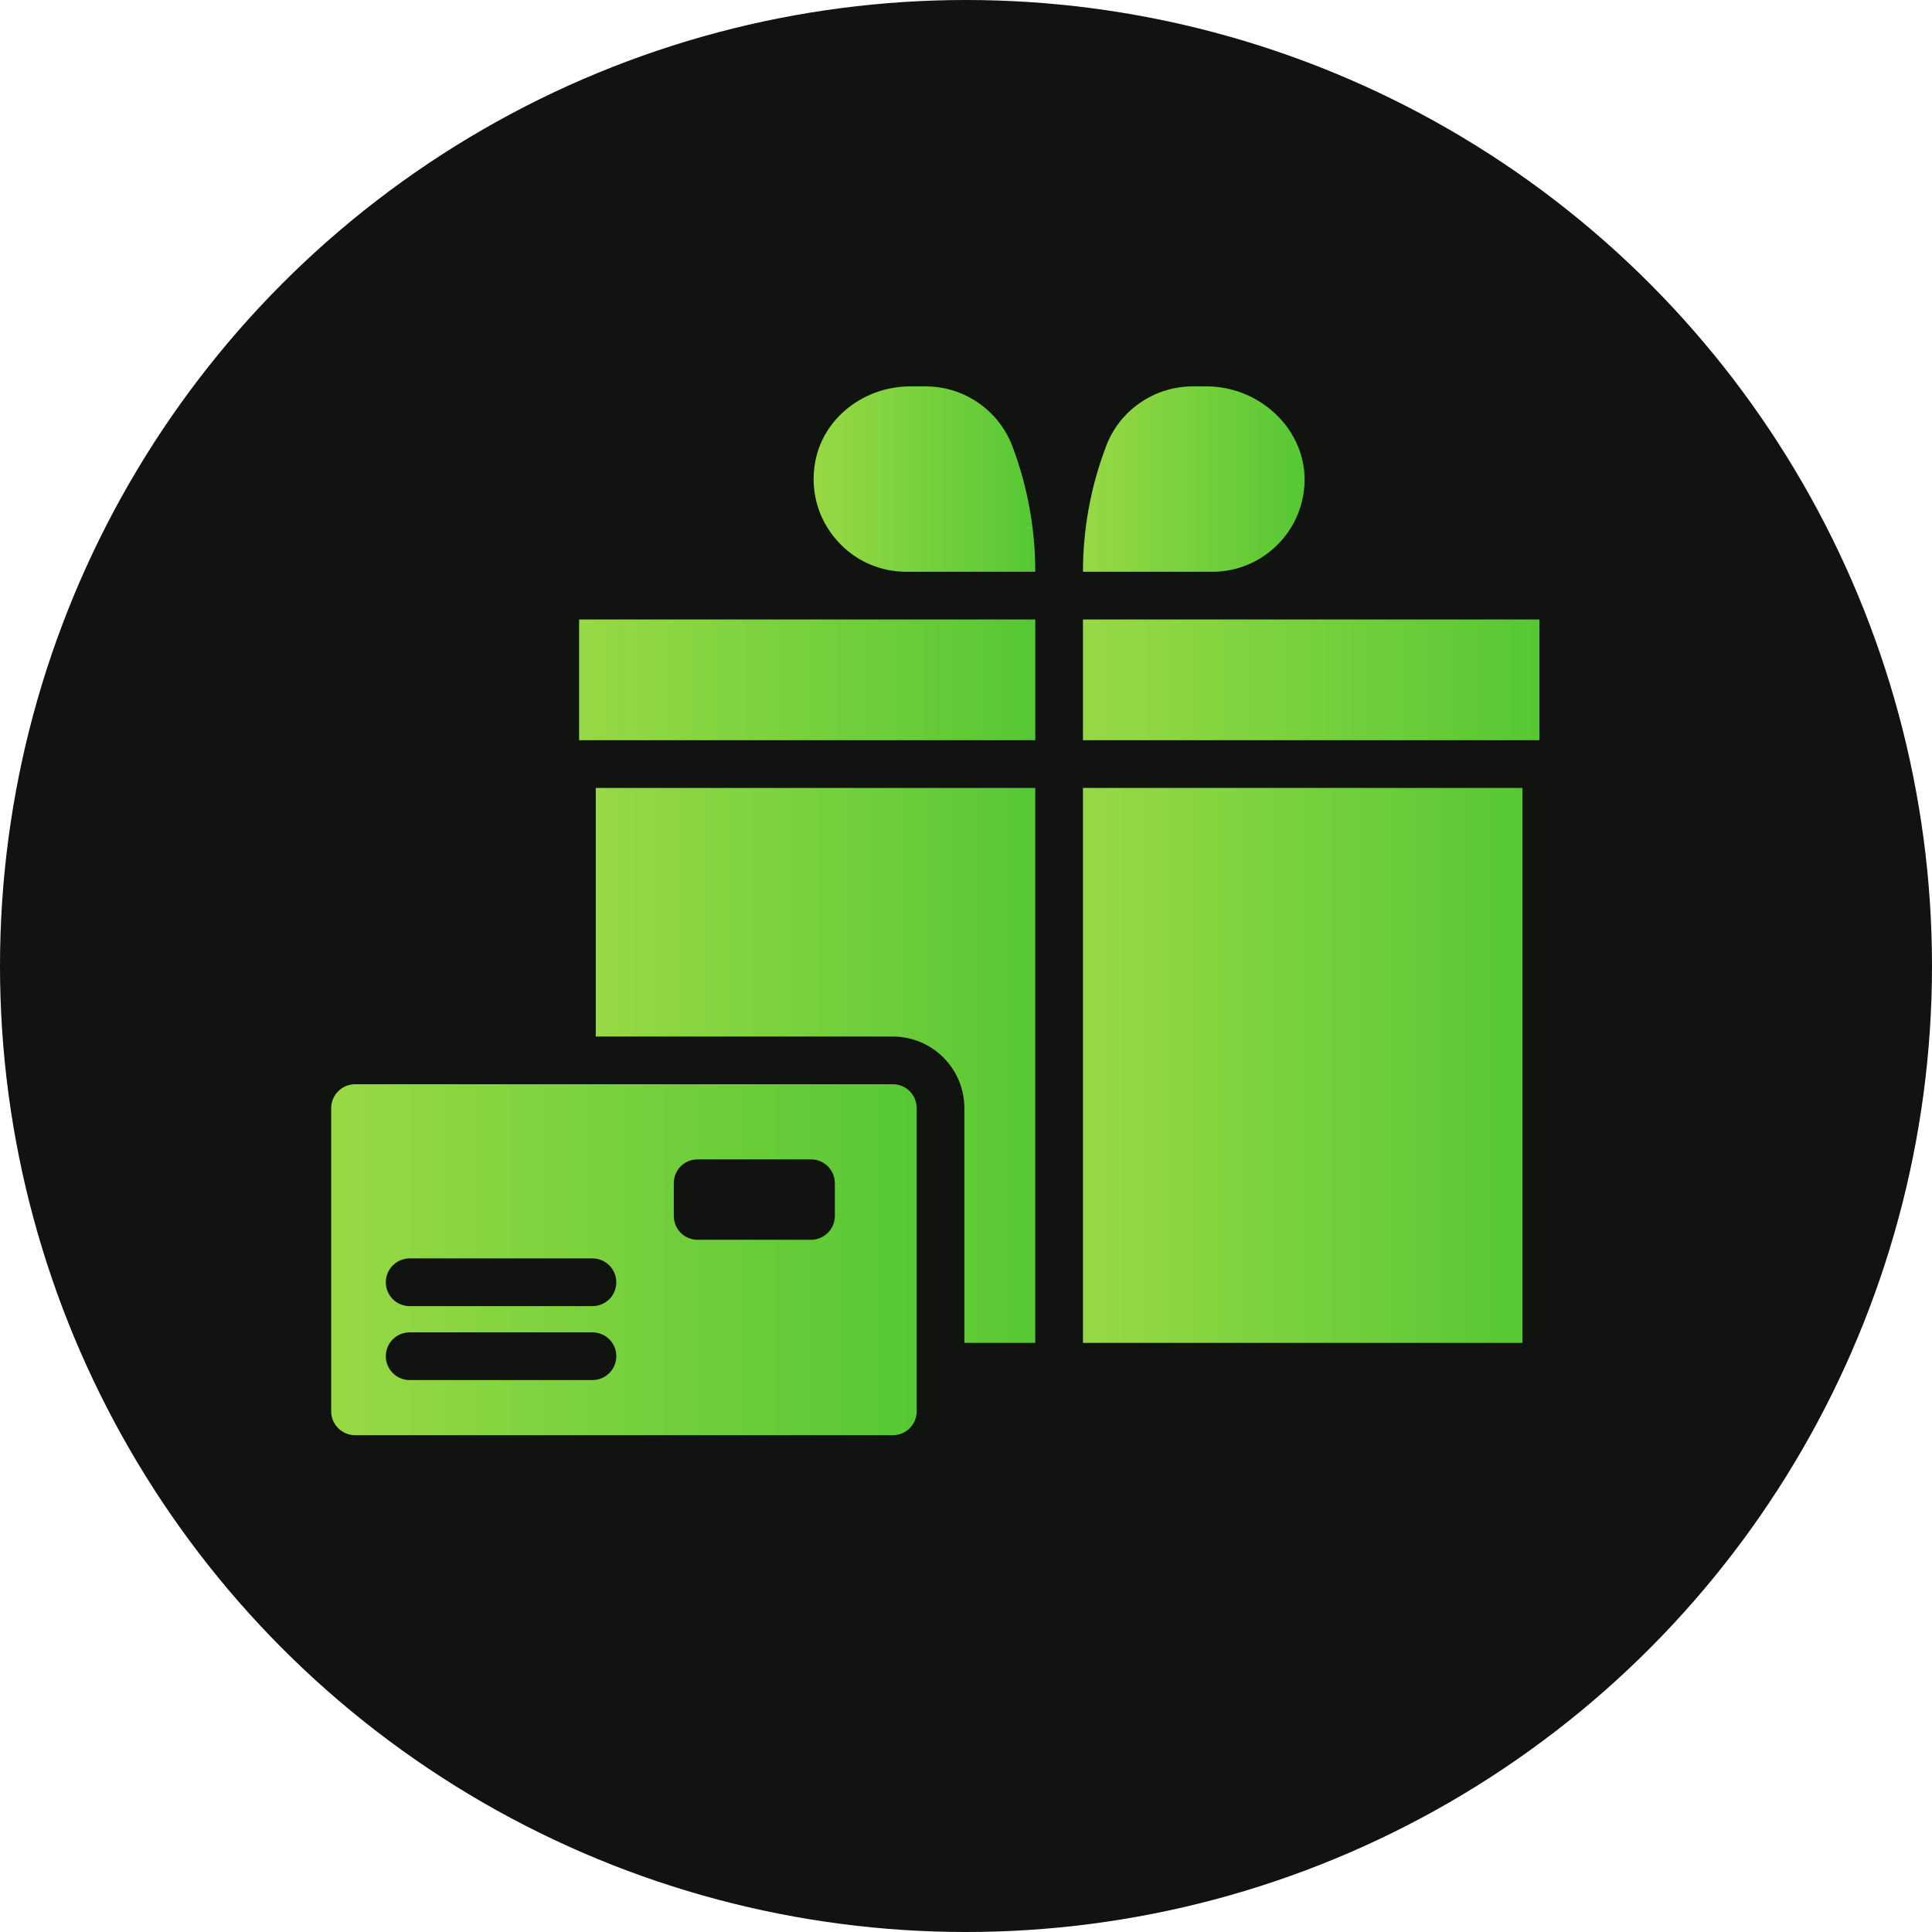 <?xml version="1.0" encoding="UTF-8"?> <svg xmlns="http://www.w3.org/2000/svg" width="70" height="70" viewBox="0 0 70 70" fill="none"><circle cx="35" cy="35" r="35" fill="#111310"></circle><path d="M21.586 37.556H32.348C33.783 37.556 34.941 38.723 34.941 40.149V48.655H37.509V28.548H21.586V37.556Z" fill="url(#paint0_linear_448_2008)"></path><path d="M39.238 28.548H55.161V48.655H39.238V28.548Z" fill="url(#paint1_linear_448_2008)"></path><path d="M20.982 22.445H37.51V26.819H20.982V22.445Z" fill="url(#paint2_linear_448_2008)"></path><path d="M39.238 22.445H55.775V26.819H39.238V22.445Z" fill="url(#paint3_linear_448_2008)"></path><path d="M46.292 19.731C46.863 19.16 47.227 18.381 47.265 17.517C47.352 15.585 45.66 14 43.726 14H43.215C41.814 14 40.552 14.873 40.068 16.187L40.046 16.247C39.512 17.676 39.238 19.19 39.238 20.717H43.915C44.848 20.717 45.678 20.345 46.292 19.731Z" fill="url(#paint4_linear_448_2008)"></path><path d="M36.688 16.187C36.198 14.872 34.942 14 33.539 14H32.975C31.345 14 29.855 15.101 29.543 16.701C29.313 17.882 29.717 18.985 30.464 19.731C31.069 20.345 31.916 20.717 32.841 20.717H37.509V20.694C37.509 19.171 37.237 17.661 36.705 16.234L36.688 16.187Z" fill="url(#paint5_linear_448_2008)"></path><path d="M32.349 39.284H12.864C12.389 39.284 12 39.673 12 40.149V51.136C12 51.611 12.389 52 12.864 52H32.349C32.833 52 33.213 51.611 33.213 51.136V40.149C33.213 39.673 32.833 39.284 32.349 39.284ZM21.465 50.003H14.844C14.368 50.003 13.979 49.614 13.979 49.139C13.979 48.655 14.368 48.274 14.844 48.274H21.465C21.941 48.274 22.33 48.655 22.33 49.139C22.33 49.614 21.941 50.003 21.465 50.003ZM21.465 47.323H14.844C14.368 47.323 13.979 46.943 13.979 46.459C13.979 45.983 14.368 45.594 14.844 45.594H21.465C21.941 45.594 22.33 45.983 22.33 46.459C22.33 46.943 21.941 47.323 21.465 47.323ZM30.248 44.056C30.248 44.531 29.859 44.92 29.384 44.92H25.277C24.794 44.92 24.413 44.531 24.413 44.056V42.872C24.413 42.388 24.794 42.007 25.277 42.007H29.384C29.859 42.007 30.248 42.388 30.248 42.872V44.056Z" fill="url(#paint6_linear_448_2008)"></path><defs><linearGradient id="paint0_linear_448_2008" x1="17.021" y1="38.602" x2="42.232" y2="38.602" gradientUnits="userSpaceOnUse"><stop stop-color="#AADE4A"></stop><stop offset="1" stop-color="#43C22F"></stop></linearGradient><linearGradient id="paint1_linear_448_2008" x1="34.674" y1="38.602" x2="59.885" y2="38.602" gradientUnits="userSpaceOnUse"><stop stop-color="#AADE4A"></stop><stop offset="1" stop-color="#43C22F"></stop></linearGradient><linearGradient id="paint2_linear_448_2008" x1="16.244" y1="24.632" x2="42.413" y2="24.632" gradientUnits="userSpaceOnUse"><stop stop-color="#AADE4A"></stop><stop offset="1" stop-color="#43C22F"></stop></linearGradient><linearGradient id="paint3_linear_448_2008" x1="34.498" y1="24.632" x2="60.681" y2="24.632" gradientUnits="userSpaceOnUse"><stop stop-color="#AADE4A"></stop><stop offset="1" stop-color="#43C22F"></stop></linearGradient><linearGradient id="paint4_linear_448_2008" x1="36.936" y1="17.358" x2="49.651" y2="17.358" gradientUnits="userSpaceOnUse"><stop stop-color="#AADE4A"></stop><stop offset="1" stop-color="#43C22F"></stop></linearGradient><linearGradient id="paint5_linear_448_2008" x1="27.176" y1="17.358" x2="39.891" y2="17.358" gradientUnits="userSpaceOnUse"><stop stop-color="#AADE4A"></stop><stop offset="1" stop-color="#43C22F"></stop></linearGradient><linearGradient id="paint6_linear_448_2008" x1="5.919" y1="45.642" x2="39.506" y2="45.642" gradientUnits="userSpaceOnUse"><stop stop-color="#AADE4A"></stop><stop offset="1" stop-color="#43C22F"></stop></linearGradient></defs></svg> 
